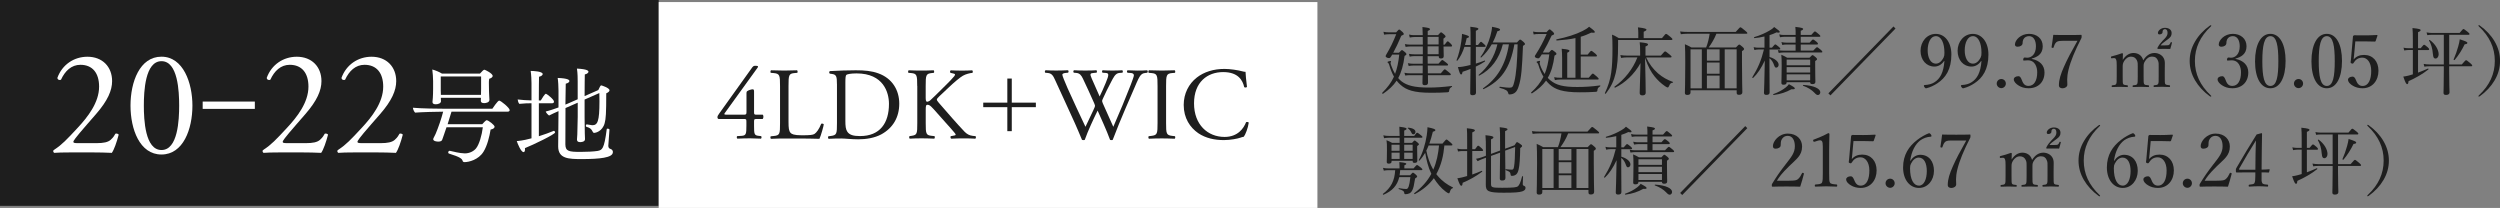 <?xml version="1.0" encoding="UTF-8"?>
<svg id="_レイヤー_2" data-name="レイヤー 2" xmlns="http://www.w3.org/2000/svg" viewBox="0 0 607.25 50.5">
  <rect x="0" y="0" width="607.25" height="50.5" fill="#808080" stroke="none"/>
  <defs>
    <style>
      .cls-1 {
        fill: #fff;
      }

      .cls-2 {
        fill: #1e1e1e;
      }
    </style>
  </defs>
  <g id="work">
    <g>
      <g>
        <g>
          <path class="cls-2" d="M339.8,12.82c.52-.58.63-.65.74-.65s.22.07.79.54c.25.2.29.34.29.45,0,.14-.11.25-.45.43-.29,2.25-.77,3.96-1.55,5.37.27.32.54.59.85.83,1.24.94,3.01,1.48,6.54,1.48,1.67,0,3.38-.11,5.63-.38.09-.02.09.14.02.2-.5.31-.61.47-.67.99-.02.23-.09.31-.45.34-.94.09-2.72.11-4.03.11-4.03,0-5.91-.65-7.33-1.93-.34-.29-.65-.63-.94-1.01-.81,1.22-1.87,2.21-3.31,3.19-.11.07-.27-.16-.18-.25,1.28-1.28,2.2-2.48,2.84-3.91-.43-.77-.83-1.71-1.17-2.92-.07-.22-.11-.29-.23-.4-.11-.07-.18-.16-.18-.22,0-.11.5-.27.72-.27.11,0,.16.05.16.13s-.13.25-.13.36c0,.13.07.34.2.7.25.72.56,1.37.9,1.94.5-1.31.83-2.83,1.01-4.68h-1.71c-.09.16-.2.32-.29.49-.16.27-.27.36-.49.36-.36,0-.81-.2-.81-.47,0-.09.04-.2.16-.4,1.04-1.75,1.67-3.08,2.41-4.93h-1.66c-.58,0-.88.04-1.28.11l-.16-.7c.49.11.81.13,1.42.14h1.66c.52-.59.63-.68.74-.68.13,0,.22.07.81.59.25.27.31.38.31.49,0,.14-.11.23-.61.43-.79,1.85-1.28,2.88-1.96,4.12h1.39ZM346.77,13.61c0,.31.02,1.13.02,1.85h2.63c.67-.79.81-.88.92-.88s.25.09.99.67c.32.25.4.36.4.49s-.05.18-.23.18h-4.7c0,.45,0,.9.02,1.37v.52h3.15c.72-.88.86-.97.97-.97s.25.09,1.03.74c.36.29.43.4.43.5,0,.13-.05.18-.23.18h-5.33c0,.94.02,1.53.02,1.84,0,.41-.25.59-.76.59-.47,0-.59-.13-.59-.56,0-.27.02-.83.04-1.87h-3.03c-.43,0-.74.02-1.19.09l-.2-.68c.54.11.88.14,1.37.14h3.06c0-.63.02-1.26.02-1.89h-2.29c-.4,0-.67.04-1.12.11l-.2-.68c.54.09.86.13,1.31.13h2.29c0-.83.02-1.35.02-1.85h-2.05c-.41,0-.68.04-1.13.13l-.18-.68c.54.09.86.11,1.28.11h2.09v-1.91h-2.92c-.45,0-.77.04-1.26.11l-.18-.68c.56.11.94.13,1.44.13h2.92c0-.61,0-1.24-.02-1.85h-1.98c-.4,0-.7.04-1.17.13l-.18-.72c.56.13.92.14,1.33.14h2c-.02-.94-.04-1.48-.07-1.98,1.57.2,1.82.27,1.82.54,0,.13-.05.22-.54.43v1.01h2.5c.52-.61.63-.68.74-.68.13,0,.23.05.76.52.29.25.34.38.34.49s-.05.18-.52.52v1.46h.29c.5-.72.65-.81.76-.81s.22.09.76.61c.22.22.29.38.29.49s-.05.16-.23.16h-1.85c.02,1.39.05,2.09.05,2.32,0,.41-.23.59-.67.59-.4,0-.54-.14-.54-.5v-.05h-2.67ZM349.44,8.95h-2.67v1.85h2.67v-1.85ZM349.44,11.25h-2.67v1.91h2.67v-1.91Z"/>
          <path class="cls-2" d="M358.47,15.45c.74-.22,1.46-.47,2.14-.74.11-.04.16.18.07.23-.68.47-1.42.88-2.21,1.24.02,3.8.05,5.62.05,6.3,0,.43-.25.65-.83.65-.43,0-.58-.16-.58-.5,0-.65.05-2.32.07-5.89-.61.25-1.24.49-1.93.7-.07.5-.18.65-.34.65-.22,0-.38-.29-.79-1.8.4,0,.77-.04,1.21-.11.59-.11,1.22-.23,1.85-.4.02-1.21.02-2.59.02-4.2v-.2h-1.49c-.41,1.26-.97,2.45-1.69,3.33-.07.09-.27.02-.23-.09.5-1.21.92-2.97,1.15-4.5.11-.68.16-1.35.18-1.89,1.24.32,1.69.49,1.69.7,0,.14-.11.23-.56.36-.11.54-.25,1.1-.41,1.64h1.37c0-2.97-.02-3.73-.07-4.43,1.78.22,1.95.29,1.95.52,0,.14-.11.25-.61.47v3.44h.52c.5-.68.63-.77.74-.77s.22.09.81.63c.22.18.31.31.31.43,0,.11-.05.16-.23.16h-2.14v4.05ZM368.46,10.32c.56-.63.67-.7.77-.7.13,0,.27.05.85.58.29.27.34.38.34.5,0,.11-.07.18-.49.45-.22,5.4-.38,7.81-1.06,9.85-.22.72-.5,1.21-.88,1.51-.36.29-.85.43-1.33.43-.22,0-.25-.05-.32-.32-.13-.58-.52-.88-2.05-1.28-.13-.04-.09-.29.04-.27,1.24.18,2,.23,2.3.23.72,0,.88-.18,1.17-1.35.52-1.98.72-4.95.83-9.18h-.79c-1.04,5.89-3.29,8.86-7.47,10.88-.09.05-.22-.14-.13-.2,3.26-2.25,5.47-5.53,6.28-10.68h-1.48c-.9,3.51-2.81,6.09-5.73,7.6-.07.04-.22-.13-.14-.18,2.27-1.84,3.85-4.45,4.55-7.42h-1.37c-.7,1.22-1.55,2.29-2.56,3.2-.07.05-.22-.09-.16-.16,1.04-1.37,1.93-3.4,2.39-5.1.23-.85.38-1.6.4-2.2,1.49.29,1.94.45,1.94.68,0,.16-.11.29-.65.4-.32.99-.68,1.89-1.13,2.72h5.87Z"/>
          <path class="cls-2" d="M376.24,12.76c.5-.58.61-.63.72-.63s.22.05.81.52c.25.2.29.31.29.43,0,.14-.11.25-.47.43-.29,2.25-.79,3.98-1.64,5.4.2.2.38.4.58.56,1.46,1.22,3.19,1.66,6.57,1.66,1.75,0,3.35-.09,5.54-.38.09-.02.11.16.04.22-.52.31-.63.49-.68,1.03-.02.23-.11.27-.47.31-1.19.09-2.52.11-3.8.11-4.12,0-6.01-.67-7.4-1.98-.29-.27-.54-.56-.79-.86-.83,1.17-1.93,2.14-3.4,3.08-.11.07-.32-.11-.23-.2,1.33-1.21,2.29-2.41,2.99-3.82-.47-.77-.88-1.71-1.26-2.97-.07-.22-.13-.29-.25-.4-.11-.07-.16-.14-.16-.22,0-.09.49-.27.7-.27.09,0,.16.04.16.13,0,.07-.11.25-.11.36,0,.13.05.31.14.59.27.77.65,1.49,1.08,2.11.56-1.35.9-2.88,1.12-4.75h-1.82c-.14.22-.27.41-.4.61-.18.27-.29.34-.49.34-.38,0-.81-.22-.81-.47,0-.11.04-.2.23-.47,1.03-1.6,1.85-3.15,2.65-4.97h-1.89c-.56,0-.85.02-1.26.11l-.16-.7c.49.11.81.13,1.4.14h1.87c.54-.59.65-.67.76-.67.14,0,.27.11.79.58.25.27.31.36.31.49,0,.14-.11.25-.61.43-.68,1.46-1.39,2.86-2.14,4.12h1.49ZM385.91,18.87c.74-.92.88-.99.99-.99s.23.07.99.74c.34.31.43.43.43.54s-.05.16-.23.16h-9.15c-.43,0-.76.05-1.26.13l-.18-.7c.58.11.95.13,1.44.13h.5v-4.75c0-.99-.04-1.62-.11-2.29,1.71.16,1.89.32,1.89.5,0,.13-.11.27-.54.47v6.07h2v-9.63c-1.3.29-2.75.45-4.54.59-.13.02-.16-.27-.04-.29,2.47-.49,4.72-1.22,6.25-2,.7-.34,1.28-.7,1.64-1.06,1.13.83,1.4,1.1,1.4,1.3,0,.16-.25.2-.86.13-.86.41-1.69.76-2.57,1.01v4.34h1.67c.65-.83.79-.92.9-.92s.25.09.97.67c.31.29.4.41.4.52,0,.13-.05.18-.23.18h-3.71v5.17h1.94Z"/>
          <path class="cls-2" d="M403.69,9.27c.77-.95.86-1.03.99-1.03s.25.04,1.12.76c.38.31.43.43.43.54s-.07.18-.25.18h-12.95v1.19c0,3.06-.16,5.08-.58,6.86-.43,1.84-1.1,3.29-2.39,4.97-.07.09-.29-.04-.23-.13.79-1.69,1.28-3.2,1.53-4.95.23-1.64.31-3.42.31-5.92,0-1.58-.02-2.25-.11-3.33.68.29.99.45,1.66.86h4.72v-1.28c0-.41-.02-.74-.09-1.35,1.84.22,2.07.38,2.07.58,0,.14-.18.29-.67.5v1.55h4.45ZM399.84,13.92c.74,1.62,1.69,2.83,2.88,3.89,1.08.95,2.36,1.64,3.64,2.09.07.02.02.16-.05.18-.49.09-.65.22-.86.74-.14.32-.23.43-.38.43-.11,0-.31-.11-.63-.32-.96-.65-1.84-1.49-2.56-2.39-.83-1.04-1.55-2.29-2.3-4.48.11,3.89.16,7.63.16,8.48,0,.41-.27.63-.79.63-.45,0-.67-.2-.67-.58,0-.79.14-4.09.2-7.27-1.39,2.57-3.71,4.81-6.14,5.96-.11.05-.29-.16-.18-.23,2.49-1.75,4.5-4.36,5.56-7.11h-2.56c-.47,0-.85.05-1.4.13l-.18-.7c.61.11,1.03.13,1.55.13h3.26v-.63c0-1.53-.02-1.87-.11-2.61,1.73.18,2.02.29,2.02.54,0,.16-.09.29-.61.49v2.21h3.73c.79-.92.92-1.01,1.03-1.01.13,0,.27.05,1.1.76.38.31.47.41.47.54,0,.11-.07.16-.23.16h-5.92Z"/>
          <path class="cls-2" d="M410.63,21.91v.52c0,.43-.23.63-.79.63-.41,0-.58-.16-.58-.5,0-.74.09-2.16.09-7.17,0-2.45-.02-3.33-.09-4.65.65.29.94.41,1.58.79h3.58c.43-1.06.68-2.2.86-3.33h-5.47c-.54,0-1.01.04-1.53.11l-.18-.67c.63.09,1.13.11,1.73.11h11.78c.9-1.04,1.03-1.12,1.13-1.12.13,0,.25.07,1.17.83.43.34.52.47.52.58s-.07.16-.25.16h-7.27c-.47,1.19-1.12,2.3-1.87,3.33h6.61c.61-.65.7-.7.81-.7.13,0,.22.04.83.58.29.23.34.36.34.47,0,.16-.05.27-.5.54v2.72c0,4.54.09,6.61.09,7.26,0,.41-.27.63-.79.63-.43,0-.59-.14-.59-.5v-.61h-11.2ZM413.37,21.46v-9.47h-2.74v9.47h2.74ZM414.61,11.99v2.75h3.08v-2.75h-3.08ZM414.61,17.91h3.08v-2.72h-3.08v2.72ZM414.61,21.46h3.08v-3.1h-3.08v3.1ZM418.93,21.46h2.9v-9.47h-2.9v9.47Z"/>
          <path class="cls-2" d="M429.8,13.84c1.33.38,2.23,1.15,2.23,1.89,0,.41-.27.7-.61.7-.18,0-.32-.14-.45-.49-.27-.79-.59-1.35-1.17-1.8v1.85c0,3.85.04,5.89.04,6.45,0,.41-.25.61-.79.61-.4,0-.58-.16-.58-.5,0-.56.14-2.99.2-7.85-.86,1.85-1.75,3.19-2.84,4.23-.07.07-.25-.07-.2-.16,1.35-2.16,2.2-4.16,2.83-6.75h-1.33c-.34,0-.58.04-.99.13l-.18-.7c.45.11.74.13,1.13.13h1.5v-2.72c-.81.2-1.66.32-2.43.4-.11.02-.16-.22-.05-.25,1.44-.41,2.79-1.04,3.76-1.62.47-.27.83-.54,1.08-.83,1.06.76,1.35,1.01,1.35,1.17,0,.2-.18.27-.77.13-.5.25-1.08.49-1.71.68v3.04h.59c.56-.7.7-.79.81-.79.13,0,.25.09.88.61.25.22.34.34.34.45,0,.13-.05.18-.23.18h-2.39v1.82ZM430.76,22.85c1.19-.43,2.18-.97,2.95-1.57.4-.31.67-.61.81-.83,1.21.65,1.44.83,1.44,1.03,0,.18-.16.23-.83.2-1.26.72-2.61,1.17-4.3,1.4-.11.02-.18-.2-.07-.23ZM440.43,12.3c.68-.74.83-.83.94-.83s.25.09.92.65c.29.25.36.36.36.47s-.05.16-.23.16h-9.24c-.38,0-.67.04-1.13.11l-.2-.7c.54.11.86.14,1.31.14h2.99v-1.49h-2.2c-.36,0-.61.04-1.04.11l-.2-.7c.49.11.79.14,1.24.14h2.2v-1.42h-2.75c-.36,0-.61.04-1.04.11l-.18-.7c.47.13.77.14,1.19.14h2.79v-.07c0-.72,0-1.28-.07-1.89,1.69.2,1.89.32,1.89.5,0,.13-.09.27-.58.45v1.01h2.56c.65-.76.77-.85.88-.85.13,0,.27.09.95.67.29.25.38.36.38.47s-.05.16-.23.16h-4.54v1.42h2.16c.58-.68.7-.76.83-.76.11,0,.27.07.86.56.27.23.34.36.34.47,0,.13-.05.18-.23.18h-3.96v1.49h3.04ZM433.98,19.97c0,.45-.27.61-.74.61-.38,0-.54-.13-.54-.45,0-.5.07-1.37.07-4.2,0-1.22-.02-1.87-.09-2.63.59.25.85.38,1.42.72h5.44c.52-.56.61-.63.72-.63.13,0,.22.07.76.5.29.25.34.36.34.47,0,.14-.09.25-.45.47v1.22c0,2.47.05,3.48.05,3.8,0,.4-.22.58-.74.58-.38,0-.54-.14-.54-.47h-5.71ZM439.69,14.48h-5.71v1.37h5.71v-1.37ZM433.98,17.61h5.71v-1.31h-5.71v1.31ZM433.98,19.52h5.71v-1.46h-5.71v1.46ZM440.72,22.52c-.65-.67-1.58-1.28-2.74-1.69-.09-.04-.04-.2.05-.2,2.63.16,4.12.92,4.12,1.78,0,.36-.25.67-.56.67-.25,0-.41-.07-.88-.56Z"/>
          <path class="cls-2" d="M444.11,22.67l15.81-16.24.5.5-15.81,16.24-.5-.5Z"/>
          <path class="cls-2" d="M472.21,14.82c-.56.85-1.4,1.35-2.34,1.35-1.94,0-3.37-1.58-3.37-3.82s1.55-4.12,3.71-4.12,3.78,1.98,3.78,5.01c0,3.64-1.42,5.67-3.37,6.97-.83.56-1.75.99-2.75,1.24-.16,0-.29-.07-.45-.32-.07-.13-.11-.23-.11-.32,0-.11.09-.16.2-.16.95-.05,1.71-.25,2.34-.65,1.4-.86,2.23-2.36,2.45-5.15l-.09-.02ZM468.23,12.24c0,1.78.72,3.22,1.98,3.22.7,0,1.37-.45,1.91-1.53.16-.38.18-.59.18-1.15,0-2.34-.77-4-2.09-4-1.24,0-1.98,1.55-1.98,3.46Z"/>
          <path class="cls-2" d="M481.21,14.82c-.56.85-1.4,1.35-2.34,1.35-1.94,0-3.37-1.58-3.37-3.82s1.55-4.12,3.71-4.12,3.78,1.98,3.78,5.01c0,3.64-1.42,5.67-3.37,6.97-.83.56-1.75.99-2.75,1.24-.16,0-.29-.07-.45-.32-.07-.13-.11-.23-.11-.32,0-.11.09-.16.2-.16.95-.05,1.71-.25,2.34-.65,1.4-.86,2.23-2.36,2.45-5.15l-.09-.02ZM477.23,12.24c0,1.78.72,3.22,1.98,3.22.7,0,1.37-.45,1.91-1.53.16-.38.18-.59.18-1.15,0-2.34-.77-4-2.09-4-1.24,0-1.98,1.55-1.98,3.46Z"/>
          <path class="cls-2" d="M487.22,20.31c0,.59-.5,1.1-1.1,1.1s-1.12-.5-1.12-1.1c0-.63.5-1.12,1.12-1.12s1.1.49,1.1,1.12Z"/>
          <path class="cls-2" d="M493.51,14.31c1.95.38,3.1,1.55,3.1,3.29,0,2.34-1.55,3.84-3.87,3.84-1.13,0-1.87-.32-2.47-.7-.54-.34-1.12-.88-1.12-1.46,0-.43.45-.77,1.15-.77.54,0,.76.88.97,1.35.22.5.61,1.01,1.46,1.01,1.33,0,2.11-1.26,2.11-3.31,0-1.26-.54-3.02-2.45-2.9-.22.02-.58.05-.74.05-.18,0-.25-.02-.2-.34.07-.32.18-.4.36-.4s.41.05.61.05c1.01,0,2.11-.83,2.11-2.77,0-1.35-.52-2.47-1.67-2.47-.61,0-1.13.27-1.39.79-.14.31-.18.59-.18.9,0,.52-.54.88-1.21.88-.41,0-.65-.18-.65-.54,0-1.04,1.37-2.59,3.42-2.59,1.85,0,3.33,1.12,3.33,3.02s-1.33,2.63-2.68,2.99v.07Z"/>
          <path class="cls-2" d="M500.96,9.92c-1.04,0-1.28.16-1.53.38-.29.29-.47.74-.61,1.19-.04.13-.07.18-.31.13-.2-.04-.2-.07-.18-.2.14-.9.31-2.02.41-2.95,1.13.04,2.32.04,3.44.04s2.2,0,3.31-.04c.13,0,.14.04.14.36,0,.27-.02.34-.07.45-1.58,3.08-2.61,5.56-3.13,7.71-.22.92-.31,1.73-.31,2.34,0,.56.04.81.04,1.26,0,.52-.63.86-1.15.86-.49,0-.9-.2-.9-.74,0-1.37.47-2.81,1.24-4.52.76-1.75,1.82-3.73,3.26-6.27h-3.65Z"/>
          <path class="cls-2" d="M513,14.15c-.18.02-.25.02-.25-.27,0-.14.04-.16.22-.2.65-.16,1.73-.47,2.49-.76.11,0,.2.07.2.14-.02.49-.04,1.03-.04,1.48.67-1.06,1.58-1.67,2.61-1.67s2.04.52,2.36,1.78c.72-1.15,1.6-1.78,2.77-1.78.81,0,2.48.49,2.48,2.48,0,.65-.02,1.57-.02,2v1.17c0,1.21,0,1.64.11,1.87.14.23.52.27,1.04.32.11.02.14.05.14.2,0,.16-.04.22-.14.22-.54-.02-1.24-.05-1.8-.05-.59,0-1.3.04-1.91.05-.14,0-.16-.04-.16-.22,0-.14.04-.18.16-.2.5-.05.79-.07.94-.32.16-.27.14-.7.14-1.87v-2.36c0-.65.04-.99-.2-1.49-.22-.56-.63-.92-1.39-.92s-1.3.43-1.67,1.03c-.36.5-.4.81-.4,1.39v2.36c0,1.22,0,1.64.13,1.87.14.25.5.27,1.06.32.11.02.13.05.13.22,0,.14-.02.2-.14.2-.59-.02-1.28-.05-1.8-.05-.61,0-1.31.04-1.91.05-.13,0-.14-.05-.14-.22s.04-.18.16-.2c.49-.04.81-.07.95-.32.13-.27.14-.68.14-1.87v-2.36c0-.67.02-1.03-.2-1.49-.25-.56-.7-.92-1.42-.92s-1.26.43-1.66,1.03c-.32.52-.38.83-.38,1.4v2.34c0,1.22,0,1.62.11,1.87.13.23.5.27,1.03.32.09.02.13.05.13.22,0,.14-.04.2-.13.2-.56-.02-1.26-.05-1.84-.05s-1.24.04-1.84.05c-.11,0-.14-.04-.14-.2s.04-.2.14-.22c.52-.05.81-.07.95-.32.14-.25.14-.65.14-1.87v-2.56c0-.77-.02-1.19-.14-1.48-.11-.31-.29-.41-.61-.38l-.41.04ZM525.95,11.02c.67,0,.81-.02.99-.18.11-.13.23-.29.31-.52.02-.05.05-.09.11-.09.13,0,.22.07.22.13l-.02.07c-.11.41-.25,1.03-.4,1.46-.5-.02-.97-.02-1.48-.02-.56,0-1.04,0-1.53.02-.07,0-.11-.04-.11-.16,0-.07.02-.14.05-.2.32-.59.68-1.08,1.24-1.67l.38-.38c.54-.56.79-.94.79-1.48,0-.58-.22-.92-.61-.92-.25,0-.41.11-.54.32-.04.09-.07.27-.07.47,0,.25-.32.49-.76.49-.23,0-.36-.13-.36-.38,0-.49.7-1.22,1.71-1.22s1.62.52,1.62,1.26c0,.67-.22,1.03-1.04,1.62l-.43.31c-.61.43-.92.7-1.21,1.08h1.13Z"/>
          <path class="cls-2" d="M537.12,6.23c0,.07-.02.13-.11.2-2.61,2.45-3.87,5.19-3.87,8.37s1.26,5.92,3.83,8.35c.13.11.14.16.14.22,0,.07-.04.11-.11.11-.05,0-.11-.02-.23-.09-1.55-1.13-2.75-2.43-3.6-3.89-.88-1.51-1.3-3.08-1.3-4.7s.41-3.19,1.3-4.7c.85-1.48,2.07-2.79,3.66-3.92.07-.04.13-.05.18-.05s.11.04.11.11Z"/>
          <path class="cls-2" d="M543.01,14.31c1.95.38,3.1,1.55,3.1,3.29,0,2.34-1.55,3.84-3.87,3.84-1.13,0-1.87-.32-2.47-.7-.54-.34-1.12-.88-1.12-1.46,0-.43.45-.77,1.15-.77.54,0,.76.88.97,1.35.22.5.61,1.01,1.46,1.01,1.33,0,2.11-1.26,2.11-3.31,0-1.26-.54-3.02-2.45-2.9-.22.02-.58.05-.74.05-.18,0-.25-.02-.2-.34.07-.32.18-.4.36-.4s.41.05.61.05c1.01,0,2.11-.83,2.11-2.77,0-1.35-.52-2.47-1.67-2.47-.61,0-1.13.27-1.39.79-.14.31-.18.59-.18.9,0,.52-.54.88-1.21.88-.41,0-.65-.18-.65-.54,0-1.04,1.37-2.59,3.42-2.59,1.85,0,3.33,1.12,3.33,3.02s-1.33,2.63-2.68,2.99v.07Z"/>
          <path class="cls-2" d="M555.17,14.8c0,4.07-1.39,6.64-3.69,6.64s-3.73-2.47-3.73-6.54,1.42-6.68,3.73-6.68,3.69,2.57,3.69,6.57ZM549.52,14.85c0,3.69.41,6.03,1.96,6.03s1.93-2.34,1.93-6.03-.4-6.07-1.93-6.07-1.96,2.4-1.96,6.07Z"/>
          <path class="cls-2" d="M559.42,20.31c0,.59-.5,1.1-1.1,1.1s-1.12-.5-1.12-1.1c0-.63.5-1.12,1.12-1.12s1.1.49,1.1,1.12Z"/>
          <path class="cls-2" d="M568.87,14.8c0,4.07-1.39,6.64-3.69,6.64s-3.73-2.47-3.73-6.54,1.42-6.68,3.73-6.68,3.69,2.57,3.69,6.57ZM563.22,14.85c0,3.69.41,6.03,1.96,6.03s1.93-2.34,1.93-6.03-.4-6.07-1.93-6.07-1.96,2.4-1.96,6.07Z"/>
          <path class="cls-2" d="M571.79,13.5c-.02.27-.05.58-.09.94.63-.74,1.44-1.1,2.54-1.1,2.11,0,3.49,1.53,3.49,3.85s-1.42,4.25-3.89,4.25c-.9,0-1.75-.25-2.32-.61-.58-.32-1.19-.88-1.19-1.48,0-.38.43-.74,1.12-.74.58,0,.79.86,1.01,1.3.23.52.68.97,1.39.97,1.49,0,2.12-1.6,2.12-3.67s-1.01-3.21-2.14-3.21c-1.04,0-1.67.5-2.16,1.3-.11.18-.22.2-.5.09-.23-.11-.23-.2-.2-.36.04-.14.05-.34.07-.5l.49-5.62c0-.09.02-.14.11-.23.09-.07.13-.11.22-.11.68.02,1.69.02,2.61.02.68,0,1.73-.02,2.88-.09.11,0,.14.05.14.16l-.45,1.31c-.02.07-.11.13-.18.13-.74-.02-1.24-.04-1.94-.04h-2.81l-.31,3.44Z"/>
          <path class="cls-2" d="M587.34,17.64c.83-.31,1.66-.65,2.41-.99.09-.05.18.16.09.23-1.44,1.15-3.1,2.07-4.81,2.84-.05.56-.14.72-.32.72-.23,0-.45-.34-.95-1.84.34-.04.7-.09,1.24-.23.34-.09.7-.2,1.08-.31v-5.91h-1.08c-.32,0-.59.04-1.01.11l-.18-.68c.47.09.74.13,1.15.13h1.12v-1.89c0-1.48-.02-2.36-.09-3.01,1.76.18,1.98.32,1.98.52,0,.14-.14.29-.63.49v3.89h.65c.59-.76.72-.83.83-.83.13,0,.25.07.88.61.25.23.34.36.34.47,0,.14-.07.2-.23.2h-2.47v5.47ZM594.9,17.21c0,3.22.09,4.83.09,5.22s-.27.63-.85.63c-.45,0-.61-.18-.61-.49,0-.38.07-2.16.07-5.37v-1.1h-3.55c-.4,0-.72.02-1.17.09l-.18-.67c.52.09.88.13,1.33.13h3.57v-7.2h-2.84c-.4,0-.72.02-1.17.09l-.18-.67c.52.09.86.13,1.31.13h6.72c.7-.86.83-.95.94-.95.13,0,.25.09,1.03.7.34.29.43.4.43.5,0,.13-.05.2-.23.2h-4.7v7.2h3.06c.76-.92.94-1.03,1.04-1.03s.27.07,1.06.76c.34.29.43.43.43.54,0,.13-.05.18-.23.18h-5.37v1.1ZM590.96,13.21c-.11-1.4-.4-2.43-.95-3.37-.05-.07.11-.18.18-.13,1.35.97,2.16,2.39,2.16,3.48,0,.59-.34,1.03-.77,1.03-.38,0-.56-.27-.61-1.01ZM595.98,14.44c.43-.95.83-2.11,1.12-3.15.18-.63.31-1.24.38-1.75,1.55.52,1.84.65,1.84.88,0,.2-.14.27-.65.34-.65,1.35-1.46,2.65-2.43,3.8-.09.09-.31-.02-.25-.13Z"/>
          <path class="cls-2" d="M602.3,6.17c1.58,1.13,2.81,2.45,3.66,3.92.88,1.51,1.3,3.08,1.3,4.7s-.41,3.19-1.3,4.7c-.85,1.46-2.04,2.75-3.62,3.89-.11.07-.16.09-.22.09s-.11-.04-.11-.11.05-.14.14-.23c2.59-2.43,3.84-5.17,3.84-8.34s-1.26-5.94-3.89-8.39c-.05-.05-.09-.13-.09-.2,0-.05.04-.09.11-.09.04,0,.09,0,.18.05Z"/>
        </g>
        <g>
          <path class="cls-2" d="M343.37,40.88c.58-.7.72-.79.83-.79.13,0,.25.09.92.61.29.25.38.36.38.47s-.05.16-.23.16h-5.17c-.04.41-.05.83-.14,1.24h2.56c.49-.56.58-.63.68-.63.13,0,.22.07.72.49.25.25.31.34.31.45,0,.13-.09.2-.5.47-.27,1.67-.41,2.34-.67,2.83-.18.38-.4.63-.72.79-.32.14-.65.2-.94.2-.22,0-.27-.05-.31-.34-.05-.38-.27-.59-1.31-.9-.09-.02-.07-.23.02-.22.94.14,1.33.2,1.8.2.25,0,.41-.2.58-.65.14-.41.27-1.06.4-2.23h-2.7c-.5,2.05-1.69,3.35-3.82,4.27-.09.04-.23-.14-.14-.22,1.91-1.42,2.84-3.17,2.97-5.74h-1.73c-.36,0-.61.04-1.03.11l-.2-.68c.49.11.76.13,1.19.13h2.83v-.47c0-.38-.02-.68-.05-1.06,1.53.16,1.69.27,1.69.43,0,.11-.11.23-.47.36v.74h2.27ZM339.97,33.46h-2.65c-.36,0-.67.04-1.13.11l-.18-.7c.52.11.86.14,1.31.14h2.65c-.02-1.15-.04-1.8-.07-2.23,1.57.2,1.76.32,1.76.5,0,.14-.13.27-.58.43v1.3h2.43c.47-.68.61-.77.72-.77.13,0,.27.09.92.61.29.22.36.34.36.45s-.05.16-.23.16h-4.2v1.24h1.91c.43-.5.52-.56.63-.56s.2.05.72.49c.25.22.32.32.32.4,0,.13-.09.22-.43.45v.86c0,1.44.04,2.38.04,2.72,0,.36-.23.5-.68.5-.31,0-.45-.11-.45-.36v-.14h-5.13v.2c0,.32-.23.49-.67.49-.34,0-.5-.13-.5-.41,0-.25.05-.81.05-2.83,0-1.44,0-1.73-.11-2.45.58.22.81.34,1.37.65h1.82v-1.24ZM338,35.15v1.48h1.96v-1.48h-1.96ZM339.97,37.08h-1.96v1.53h1.96v-1.53ZM341.08,36.63h2.05v-1.48h-2.05v1.48ZM343.13,38.61v-1.53h-2.05v1.53h2.05ZM342.81,32.18c-.25-.49-.38-.65-.86-1.04-.05-.05,0-.13.07-.13,1.13.07,1.8.49,1.8,1.01,0,.36-.22.61-.49.61-.25,0-.34-.09-.52-.45ZM350.84,35.33c-.23,2.48-.74,4.77-1.96,6.97.09.13.2.25.29.36,1.12,1.35,2.43,2.25,3.73,2.86.09.04.04.16-.05.2-.36.13-.47.25-.68.92-.09.25-.14.32-.25.32-.13,0-.38-.13-.74-.4-1.15-.85-2.16-2.09-2.9-3.28-1.15,1.58-2.67,2.84-4.61,3.87-.11.05-.25-.16-.14-.23,1.78-1.35,3.17-2.88,4.14-4.7-.77-1.58-1.19-3.38-1.49-5.11-.41.7-.86,1.33-1.4,1.91-.05.07-.22-.04-.18-.11.92-1.6,1.64-3.92,1.96-6.05.11-.77.16-1.35.18-1.96,1.53.32,1.91.49,1.91.7,0,.18-.14.27-.61.4-.27,1.1-.54,2.03-.85,2.88h3.19c.74-.9.86-.99.97-.99.14,0,.27.11,1.03.76.32.29.42.4.42.5,0,.13-.05.18-.23.18h-1.69ZM347.01,35.33c-.16.43-.36.85-.56,1.26.32,1.62.86,3.19,1.69,4.63.83-1.87,1.21-3.87,1.4-5.89h-2.54Z"/>
          <path class="cls-2" d="M357.61,42.39c.77-.27,1.57-.58,2.3-.9.09-.04.18.16.09.23-1.48,1.1-3.04,1.98-4.72,2.68-.05.56-.14.72-.34.72-.22,0-.41-.29-.95-1.82.36-.05.74-.11,1.19-.22.38-.09.77-.2,1.19-.32v-6.07h-1.22c-.34,0-.58.04-.99.11l-.18-.7c.45.11.72.14,1.13.14h1.26v-1.85c0-1.66,0-2.48-.07-3.24,1.73.18,1.94.32,1.94.52,0,.16-.11.27-.63.5v4.07h.68c.52-.76.65-.85.76-.85.13,0,.25.09.86.63.27.27.34.4.34.5s-.05.16-.23.16h-2.41v5.69ZM365.6,36.63c.02,4.05.07,5.94.07,6.59,0,.45-.25.63-.83.63-.38,0-.54-.14-.54-.5.02-1.04.05-2.4.07-6.27l-2.2.79v6.84c0,.83.31.9,2.7.9,2.86,0,3.53-.11,3.84-.38.32-.25.61-.86,1.01-2.38.04-.11.23-.07.23.04-.04.56-.07,1.3-.07,1.75,0,.32.05.4.31.5.27.11.36.25.36.52,0,.36-.23.63-.81.83-.77.23-1.84.32-4.5.32-3.82,0-4.34-.36-4.34-1.98,0-2.05.04-3.71.04-6.52l-.92.34c-.41.16-.76.31-1.1.5l-.4-.58c.61-.11.92-.2,1.33-.34l1.08-.4v-.47c0-2.75-.02-3.73-.11-4.52,1.58.16,1.93.29,1.93.52,0,.16-.09.27-.58.49v3.53l2.2-.81v-1.4c0-2.7,0-3.46-.09-4.27,1.67.2,1.89.29,1.89.52,0,.13-.09.23-.58.45v4.25l2.29-.83c.4-.67.49-.76.61-.76.11,0,.27.07.9.54.23.14.32.25.32.41,0,.14-.09.23-.45.49-.04,2.45-.14,4.18-.38,5.17-.14.59-.32.99-.59,1.22-.27.23-.65.36-1.03.36-.25,0-.31-.07-.34-.36-.07-.54-.22-.68-1.17-1.03-.11-.04-.05-.25.05-.23.65.09,1.12.11,1.44.11.31,0,.43-.18.52-.72.18-1.01.23-2.66.27-4.79l-2.45.9Z"/>
          <path class="cls-2" d="M374.63,46.12v.52c0,.43-.23.63-.79.63-.41,0-.58-.16-.58-.5,0-.74.09-2.16.09-7.17,0-2.45-.02-3.33-.09-4.65.65.29.94.41,1.58.79h3.58c.43-1.06.68-2.2.86-3.33h-5.47c-.54,0-1.01.04-1.53.11l-.18-.67c.63.09,1.13.11,1.73.11h11.78c.9-1.04,1.03-1.12,1.13-1.12.13,0,.25.07,1.17.83.43.34.52.47.52.58s-.07.16-.25.16h-7.27c-.47,1.19-1.12,2.3-1.87,3.33h6.61c.61-.65.7-.7.81-.7.13,0,.22.04.83.58.29.23.34.36.34.47,0,.16-.05.27-.5.54v2.72c0,4.54.09,6.61.09,7.26,0,.41-.27.63-.79.63-.43,0-.59-.14-.59-.5v-.61h-11.2ZM377.37,45.67v-9.47h-2.74v9.47h2.74ZM378.61,36.2v2.75h3.08v-2.75h-3.08ZM378.61,42.12h3.08v-2.72h-3.08v2.72ZM378.61,45.67h3.08v-3.1h-3.08v3.1ZM382.93,45.67h2.9v-9.47h-2.9v9.47Z"/>
          <path class="cls-2" d="M393.8,38.05c1.33.38,2.23,1.15,2.23,1.89,0,.41-.27.7-.61.7-.18,0-.32-.14-.45-.49-.27-.79-.59-1.35-1.17-1.8v1.85c0,3.85.04,5.89.04,6.45,0,.41-.25.61-.79.61-.4,0-.58-.16-.58-.5,0-.56.14-2.99.2-7.85-.86,1.85-1.75,3.19-2.84,4.23-.07.07-.25-.07-.2-.16,1.35-2.16,2.2-4.16,2.83-6.75h-1.33c-.34,0-.58.04-.99.13l-.18-.7c.45.11.74.13,1.13.13h1.5v-2.72c-.81.2-1.66.32-2.43.4-.11.02-.16-.22-.05-.25,1.44-.41,2.79-1.04,3.76-1.62.47-.27.83-.54,1.08-.83,1.06.76,1.35,1.01,1.35,1.17,0,.2-.18.27-.77.13-.5.25-1.08.49-1.71.68v3.04h.59c.56-.7.7-.79.81-.79.13,0,.25.09.88.61.25.22.34.34.34.45,0,.13-.05.18-.23.18h-2.39v1.82ZM394.76,47.05c1.19-.43,2.18-.97,2.95-1.57.4-.31.67-.61.81-.83,1.21.65,1.44.83,1.44,1.03,0,.18-.16.23-.83.2-1.26.72-2.61,1.17-4.3,1.4-.11.02-.18-.2-.07-.23ZM404.43,36.5c.68-.74.83-.83.94-.83s.25.09.92.65c.29.25.36.36.36.47s-.05.16-.23.16h-9.24c-.38,0-.67.04-1.13.11l-.2-.7c.54.11.86.14,1.31.14h2.99v-1.49h-2.2c-.36,0-.61.04-1.04.11l-.2-.7c.49.11.79.14,1.24.14h2.2v-1.42h-2.75c-.36,0-.61.04-1.04.11l-.18-.7c.47.13.77.14,1.19.14h2.79v-.07c0-.72,0-1.28-.07-1.89,1.69.2,1.89.32,1.89.5,0,.13-.09.27-.58.45v1.01h2.56c.65-.76.77-.85.88-.85.13,0,.27.09.95.67.29.25.38.36.38.47s-.05.16-.23.16h-4.54v1.42h2.16c.58-.68.7-.76.83-.76.11,0,.27.07.86.56.27.23.34.36.34.47,0,.13-.05.18-.23.18h-3.96v1.49h3.04ZM397.98,44.17c0,.45-.27.61-.74.61-.38,0-.54-.13-.54-.45,0-.5.07-1.37.07-4.2,0-1.22-.02-1.87-.09-2.63.59.25.85.38,1.42.72h5.44c.52-.56.61-.63.72-.63.13,0,.22.07.76.5.29.25.34.36.34.47,0,.14-.09.25-.45.47v1.22c0,2.47.05,3.48.05,3.8,0,.4-.22.58-.74.58-.38,0-.54-.14-.54-.47h-5.71ZM403.69,38.68h-5.71v1.37h5.71v-1.37ZM397.98,41.81h5.71v-1.31h-5.71v1.31ZM397.98,43.72h5.71v-1.46h-5.71v1.46ZM404.72,46.73c-.65-.67-1.58-1.28-2.74-1.69-.09-.04-.04-.2.05-.2,2.63.16,4.12.92,4.12,1.78,0,.36-.25.67-.56.67-.25,0-.41-.07-.88-.56Z"/>
          <path class="cls-2" d="M408.11,46.87l15.81-16.24.5.5-15.81,16.24-.5-.5Z"/>
          <path class="cls-2" d="M434.57,43.89c1.49,0,1.84-.11,2.18-.4.43-.38.68-.83.95-1.4.05-.13.11-.14.29-.09.16.05.2.11.18.22-.23.92-.59,2.2-.9,3.13-1.15-.05-2.18-.05-3.33-.05s-2.2,0-3.35.05c-.16,0-.22-.04-.22-.32s.02-.31.13-.47c1.03-1.67,1.67-2.63,3.15-4.54,1.48-1.91,2.32-2.88,2.32-4.52,0-1.42-.59-2.5-1.71-2.5-.83,0-1.31.47-1.55,1.01-.13.27-.18.72-.18,1.3,0,.49-.63.81-1.22.81-.38,0-.67-.14-.67-.65,0-1.13,1.44-3.02,3.62-3.02s3.47,1.4,3.47,3.13c0,2.25-1.46,3.11-3.15,4.79-1.87,1.84-2.43,2.63-2.97,3.53h2.95Z"/>
          <path class="cls-2" d="M440.75,34.41c-.18.05-.25.04-.32-.2-.05-.22-.04-.25.18-.32,1.17-.43,2.36-.95,3.47-1.55.18,0,.29.11.29.22-.02,1.42-.07,2.45-.07,3.91v5.53c0,1.78.02,2,.2,2.36.2.36.86.38,1.6.45.13.02.16.07.16.27,0,.22-.04.25-.16.25-.79-.04-1.76-.07-2.52-.07-.86,0-1.75.04-2.59.07-.14,0-.18-.04-.18-.25,0-.2.05-.25.18-.27.72-.05,1.35-.07,1.57-.45.2-.4.2-1.17.2-2.36v-6.37c0-.65-.05-1.12-.2-1.33-.09-.13-.22-.22-.47-.22-.16,0-.38.04-.65.13l-.68.22Z"/>
          <path class="cls-2" d="M449.89,37.71c-.02.27-.05.58-.09.94.63-.74,1.44-1.1,2.54-1.1,2.11,0,3.49,1.53,3.49,3.85s-1.42,4.25-3.89,4.25c-.9,0-1.75-.25-2.32-.61-.58-.32-1.19-.88-1.19-1.48,0-.38.43-.74,1.12-.74.58,0,.79.86,1.01,1.3.23.52.68.97,1.39.97,1.49,0,2.12-1.6,2.12-3.67s-1.01-3.21-2.14-3.21c-1.04,0-1.67.5-2.16,1.3-.11.18-.22.2-.5.09-.23-.11-.23-.2-.2-.36.04-.14.05-.34.07-.5l.49-5.62c0-.09.02-.14.11-.23.09-.07.13-.11.22-.11.68.02,1.69.02,2.61.02.68,0,1.73-.02,2.88-.09.11,0,.14.05.14.16l-.45,1.31c-.02.07-.11.13-.18.13-.74-.02-1.24-.04-1.94-.04h-2.81l-.31,3.44Z"/>
          <path class="cls-2" d="M460.22,44.52c0,.59-.5,1.1-1.1,1.1s-1.12-.5-1.12-1.1c0-.63.5-1.12,1.12-1.12s1.1.49,1.1,1.12Z"/>
          <path class="cls-2" d="M464.09,39.04c.54-.99,1.55-1.44,2.34-1.44,2.12,0,3.33,1.62,3.33,3.89s-1.49,4.16-3.65,4.16-3.85-1.91-3.85-4.97,1.39-5.13,3.44-6.7c.81-.65,2.14-1.39,2.84-1.62.14,0,.23,0,.49.32.09.13.13.25.13.34,0,.11-.05.18-.16.18-1.01.05-1.87.41-2.54.88-1.24.94-2.14,2.61-2.47,4.93l.11.02ZM464.18,39.74c-.16.34-.23.58-.23,1.12,0,2.84.92,4.23,2.16,4.23s1.91-1.57,1.91-3.55c0-1.82-.61-3.26-1.96-3.26-.77,0-1.42.56-1.87,1.46Z"/>
          <path class="cls-2" d="M473.96,34.13c-1.04,0-1.28.16-1.53.38-.29.29-.47.74-.61,1.19-.04.13-.07.18-.31.13-.2-.04-.2-.07-.18-.2.14-.9.31-2.02.41-2.95,1.13.04,2.32.04,3.44.04s2.2,0,3.31-.04c.13,0,.14.04.14.36,0,.27-.02.34-.07.45-1.58,3.08-2.61,5.56-3.13,7.71-.22.92-.31,1.73-.31,2.34,0,.56.04.81.04,1.26,0,.52-.63.86-1.15.86-.49,0-.9-.2-.9-.74,0-1.37.47-2.81,1.24-4.52.76-1.75,1.82-3.73,3.26-6.27h-3.65Z"/>
          <path class="cls-2" d="M486,38.36c-.18.02-.25.02-.25-.27,0-.14.04-.16.22-.2.65-.16,1.73-.47,2.49-.76.11,0,.2.07.2.14-.02.49-.04,1.03-.04,1.48.67-1.06,1.58-1.67,2.61-1.67s2.04.52,2.36,1.78c.72-1.15,1.6-1.78,2.77-1.78.81,0,2.48.49,2.48,2.48,0,.65-.02,1.57-.02,2v1.17c0,1.21,0,1.64.11,1.87.14.23.52.27,1.04.32.11.02.14.05.14.2,0,.16-.04.22-.14.22-.54-.02-1.24-.05-1.8-.05-.59,0-1.3.04-1.91.05-.14,0-.16-.04-.16-.22,0-.14.04-.18.16-.2.5-.05.79-.07.94-.32.16-.27.14-.7.14-1.87v-2.36c0-.65.04-.99-.2-1.49-.22-.56-.63-.92-1.39-.92s-1.3.43-1.67,1.03c-.36.5-.4.81-.4,1.39v2.36c0,1.22,0,1.64.13,1.87.14.25.5.27,1.06.32.11.02.13.05.13.22,0,.14-.02.2-.14.2-.59-.02-1.28-.05-1.8-.05-.61,0-1.31.04-1.91.05-.13,0-.14-.05-.14-.22s.04-.18.16-.2c.49-.04.81-.07.95-.32.13-.27.14-.68.14-1.87v-2.36c0-.67.02-1.03-.2-1.49-.25-.56-.7-.92-1.42-.92s-1.26.43-1.66,1.03c-.32.52-.38.83-.38,1.4v2.34c0,1.22,0,1.62.11,1.87.13.23.5.27,1.03.32.09.02.13.05.13.22,0,.14-.04.2-.13.2-.56-.02-1.26-.05-1.84-.05s-1.24.04-1.84.05c-.11,0-.14-.04-.14-.2s.04-.2.14-.22c.52-.05.81-.07.95-.32.14-.25.14-.65.14-1.87v-2.56c0-.77-.02-1.19-.14-1.48-.11-.31-.29-.41-.61-.38l-.41.04ZM498.95,35.22c.67,0,.81-.02.99-.18.11-.13.23-.29.31-.52.02-.05.05-.09.11-.09.13,0,.22.07.22.13l-.02.07c-.11.41-.25,1.03-.4,1.46-.5-.02-.97-.02-1.48-.02-.56,0-1.04,0-1.53.02-.07,0-.11-.04-.11-.16,0-.07.02-.14.05-.2.32-.59.68-1.08,1.24-1.67l.38-.38c.54-.56.79-.94.79-1.48,0-.58-.22-.92-.61-.92-.25,0-.41.11-.54.32-.04.09-.07.27-.07.47,0,.25-.32.49-.76.49-.23,0-.36-.13-.36-.38,0-.49.7-1.22,1.71-1.22s1.62.52,1.62,1.26c0,.67-.22,1.03-1.04,1.62l-.43.31c-.61.43-.92.7-1.21,1.08h1.13Z"/>
          <path class="cls-2" d="M510.12,30.44c0,.07-.02.13-.11.2-2.61,2.45-3.87,5.19-3.87,8.37s1.26,5.92,3.83,8.35c.13.11.14.16.14.22,0,.07-.04.11-.11.11-.05,0-.11-.02-.23-.09-1.55-1.13-2.75-2.43-3.6-3.89-.88-1.51-1.3-3.08-1.3-4.7s.41-3.19,1.3-4.7c.85-1.48,2.07-2.79,3.66-3.92.07-.04.13-.05.18-.05s.11.04.11.11Z"/>
          <path class="cls-2" d="M513.59,39.04c.54-.99,1.55-1.44,2.34-1.44,2.12,0,3.33,1.62,3.33,3.89s-1.49,4.16-3.65,4.16-3.85-1.91-3.85-4.97,1.39-5.13,3.44-6.7c.81-.65,2.14-1.39,2.84-1.62.14,0,.23,0,.49.32.09.13.13.25.13.34,0,.11-.05.18-.16.18-1.01.05-1.87.41-2.54.88-1.24.94-2.14,2.61-2.47,4.93l.11.02ZM513.68,39.74c-.16.34-.23.58-.23,1.12,0,2.84.92,4.23,2.16,4.23s1.91-1.57,1.91-3.55c0-1.82-.61-3.26-1.96-3.26-.77,0-1.42.56-1.87,1.46Z"/>
          <path class="cls-2" d="M522.09,37.71c-.02.27-.05.58-.09.94.63-.74,1.44-1.1,2.54-1.1,2.11,0,3.49,1.53,3.49,3.85s-1.42,4.25-3.89,4.25c-.9,0-1.75-.25-2.32-.61-.58-.32-1.19-.88-1.19-1.48,0-.38.43-.74,1.12-.74.58,0,.79.86,1.01,1.3.23.52.68.97,1.39.97,1.5,0,2.12-1.6,2.12-3.67s-1.01-3.21-2.14-3.21c-1.04,0-1.67.5-2.16,1.3-.11.18-.22.2-.5.09-.23-.11-.23-.2-.2-.36.04-.14.05-.34.07-.5l.49-5.62c0-.09.02-.14.11-.23.09-.07.13-.11.22-.11.68.02,1.69.02,2.61.02.68,0,1.73-.02,2.88-.09.11,0,.14.05.14.16l-.45,1.31c-.02.07-.11.13-.18.13-.74-.02-1.24-.04-1.94-.04h-2.81l-.31,3.44Z"/>
          <path class="cls-2" d="M532.42,44.52c0,.59-.5,1.1-1.1,1.1s-1.12-.5-1.12-1.1c0-.63.5-1.12,1.12-1.12s1.1.49,1.1,1.12Z"/>
          <path class="cls-2" d="M538.47,43.89c1.49,0,1.84-.11,2.18-.4.43-.38.68-.83.95-1.4.05-.13.11-.14.29-.09.16.05.2.11.18.22-.23.92-.59,2.2-.9,3.13-1.15-.05-2.18-.05-3.33-.05s-2.2,0-3.35.05c-.16,0-.22-.04-.22-.32s.02-.31.13-.47c1.03-1.67,1.67-2.63,3.15-4.54,1.48-1.91,2.32-2.88,2.32-4.52,0-1.42-.59-2.5-1.71-2.5-.83,0-1.31.47-1.55,1.01-.13.27-.18.72-.18,1.3,0,.49-.63.81-1.22.81-.38,0-.67-.14-.67-.65,0-1.13,1.44-3.02,3.62-3.02s3.47,1.4,3.47,3.13c0,2.25-1.46,3.11-3.15,4.79-1.87,1.84-2.43,2.63-2.97,3.53h2.95Z"/>
          <path class="cls-2" d="M549.34,42.66c-.02,1.13-.04,1.35.14,1.76.14.36.72.38,1.31.43.09,0,.14.04.14.25s-.04.23-.14.23c-.67-.04-1.51-.09-2.18-.09s-1.57.05-2.23.09c-.14,0-.18-.02-.18-.23s.05-.23.18-.25c.47-.05,1.08-.09,1.21-.36.2-.38.22-.85.23-1.8v-.81h-2.93c-.61,0-1.1.02-1.58.02-.16,0-.22-.05-.22-.47s0-.41.18-.72c1.71-2.94,3.06-5.17,4.86-8.05l1.19-.32c.07,0,.13.04.13.18-.04,1.44-.04,2.88-.07,4.54l-.04,4.14c.61,0,1.22-.04,1.85-.09.09,0,.13.04.11.13l-.14.56c-.02.09-.05.11-.16.11-.52-.04-1.13-.04-1.66-.04v.79ZM547.87,37.39c.02-1.33.04-2.05.09-3.26-1.37,2.21-2.77,4.52-4.05,6.82-.11.18-.07.27.14.27h3.78l.04-3.83Z"/>
          <path class="cls-2" d="M560.34,41.85c.83-.31,1.66-.65,2.41-.99.09-.05.18.16.09.23-1.44,1.15-3.1,2.07-4.81,2.84-.05.56-.14.72-.32.72-.23,0-.45-.34-.95-1.84.34-.04.7-.09,1.24-.23.34-.09.7-.2,1.08-.31v-5.91h-1.08c-.32,0-.59.04-1.01.11l-.18-.68c.47.09.74.13,1.15.13h1.12v-1.89c0-1.48-.02-2.36-.09-3.01,1.76.18,1.98.32,1.98.52,0,.14-.14.29-.63.49v3.89h.65c.59-.76.72-.83.83-.83.13,0,.25.07.88.61.25.23.34.36.34.47,0,.14-.07.2-.23.2h-2.47v5.47ZM567.9,41.42c0,3.22.09,4.83.09,5.22s-.27.63-.85.63c-.45,0-.61-.18-.61-.49,0-.38.07-2.16.07-5.37v-1.1h-3.55c-.4,0-.72.02-1.17.09l-.18-.67c.52.09.88.13,1.33.13h3.57v-7.2h-2.84c-.4,0-.72.02-1.17.09l-.18-.67c.52.09.86.13,1.31.13h6.72c.7-.86.83-.95.94-.95.13,0,.25.09,1.03.7.34.29.43.4.43.5,0,.13-.05.2-.23.2h-4.7v7.2h3.06c.76-.92.94-1.03,1.04-1.03s.27.07,1.06.76c.34.29.43.43.43.54,0,.13-.05.18-.23.18h-5.37v1.1ZM563.96,37.42c-.11-1.4-.4-2.43-.95-3.37-.05-.07.11-.18.18-.13,1.35.97,2.16,2.39,2.16,3.48,0,.59-.34,1.03-.77,1.03-.38,0-.56-.27-.61-1.01ZM568.98,38.65c.43-.95.83-2.11,1.12-3.15.18-.63.31-1.24.38-1.75,1.55.52,1.84.65,1.84.88,0,.2-.14.27-.65.34-.65,1.35-1.46,2.65-2.43,3.8-.09.09-.31-.02-.25-.13Z"/>
          <path class="cls-2" d="M575.3,30.38c1.58,1.13,2.81,2.45,3.66,3.92.88,1.51,1.3,3.08,1.3,4.7s-.41,3.19-1.3,4.7c-.85,1.46-2.04,2.75-3.62,3.89-.11.07-.16.09-.22.09s-.11-.04-.11-.11.05-.14.14-.23c2.59-2.43,3.84-5.17,3.84-8.34s-1.26-5.94-3.89-8.39c-.05-.05-.09-.13-.09-.2,0-.05.04-.09.11-.09.04,0,.09,0,.18.05Z"/>
        </g>
      </g>
      <rect class="cls-2" width="160" height="50"/>
      <rect class="cls-1" x="160" y=".5" width="160" height="50"/>
      <g>
        <path class="cls-1" d="M23.46,34.77c1.67,0,2.76-.22,3.41-.8.69-.62.94-1.09,1.16-1.49.25-.11.65,0,.8.22-.47,1.82-1.13,3.7-1.67,4.43-1.49-.07-3.01-.11-4.69-.11h-5.27c-2.03,0-3.23.04-4.03.11-.07-.04-.25-.18-.25-.47,0-.11.18-.25.4-.4,1.67-1.09,2.87-2.32,5.56-5.23,2.4-2.58,5.19-6.1,5.19-9.99,0-3.3-1.6-5.3-4.54-5.3-2.18,0-3.74,1.49-4.72,3.63-.33.18-.87,0-.87-.47,1.16-3.2,4.03-5.12,7.3-5.12,3.63,0,5.99,2.43,5.99,5.92,0,2.25-1.05,4.72-3.89,7.99l-2.21,2.54c-2.98,3.41-3.31,4-3.31,4.21,0,.25.18.33,1.13.33h4.5Z"/>
        <path class="cls-1" d="M46.74,25.65c0,5.7-2.22,11.88-7.52,11.88s-7.52-6.17-7.52-11.88,2.22-11.88,7.52-11.88,7.52,6.39,7.52,11.88ZM34.94,25.65c0,3.41.29,10.79,4.29,10.79s4.29-7.37,4.29-10.79-.29-10.79-4.29-10.79-4.29,7.37-4.29,10.79Z"/>
        <path class="cls-1" d="M61.9,24.67v1.78h-12.67v-1.78h12.67Z"/>
        <path class="cls-1" d="M74.31,34.77c1.67,0,2.76-.22,3.41-.8.69-.62.94-1.09,1.16-1.49.25-.11.65,0,.8.22-.47,1.82-1.13,3.7-1.67,4.43-1.49-.07-3.01-.11-4.69-.11h-5.27c-2.03,0-3.23.04-4.03.11-.07-.04-.25-.18-.25-.47,0-.11.18-.25.4-.4,1.67-1.09,2.87-2.32,5.56-5.23,2.4-2.58,5.19-6.1,5.19-9.99,0-3.3-1.6-5.3-4.54-5.3-2.18,0-3.74,1.49-4.72,3.63-.33.18-.87,0-.87-.47,1.16-3.2,4.03-5.12,7.3-5.12,3.63,0,5.99,2.43,5.99,5.92,0,2.25-1.05,4.72-3.89,7.99l-2.21,2.54c-2.98,3.41-3.31,4-3.31,4.21,0,.25.18.33,1.13.33h4.5Z"/>
        <path class="cls-1" d="M92.47,34.77c1.67,0,2.76-.22,3.41-.8.69-.62.94-1.09,1.16-1.49.25-.11.65,0,.8.22-.47,1.82-1.13,3.7-1.67,4.43-1.49-.07-3.01-.11-4.69-.11h-5.27c-2.03,0-3.23.04-4.03.11-.07-.04-.25-.18-.25-.47,0-.11.18-.25.4-.4,1.67-1.09,2.87-2.32,5.56-5.23,2.4-2.58,5.19-6.1,5.19-9.99,0-3.3-1.6-5.3-4.54-5.3-2.18,0-3.74,1.49-4.72,3.63-.33.18-.87,0-.87-.47,1.16-3.2,4.03-5.12,7.3-5.12,3.63,0,5.99,2.43,5.99,5.92,0,2.25-1.05,4.72-3.89,7.99l-2.22,2.54c-2.98,3.41-3.3,4-3.3,4.21,0,.25.18.33,1.13.33h4.5Z"/>
        <path class="cls-1" d="M123.81,26.69c0,.23-.13.43-.46.43h-13.68c-.25.86-.61,1.98-.94,3.05h8.41c.2-.23.86-.97,1.07-.97.41,0,1.93,1.17,1.93,1.58,0,.28-.31.58-.97.69-.28,1.7-.81,3.92-1.73,5.39-1.22,1.98-3.61,2.52-4.58,2.52-.33,0-.43-.13-.48-.28-.15-.51-.48-.92-3.36-1.81-.1-.03-.15-.15-.15-.25,0-.2.13-.41.33-.41h.05c.51.1,1.09.25,1.7.38.43.1,1.4.25,1.96.25,1.12,0,2.14-.51,2.72-1.22.76-.94,1.4-3.13,1.65-5.13h-8.82c-.25.76-.48,1.47-.69,2.01-.13.36-.25.71-.36,1.02-.08.28-.41.46-.94.46-.33,0-1.25-.08-1.25-.61,0-.08.03-.15.08-.25.1-.25.38-.69.51-1.02.64-1.5,1.42-3.76,1.83-5.39-1.45,0-5.29.1-6.81.23-.23-.2-.53-.81-.53-1.19,1.78.18,5.95.25,8.13.25h11.16s1.3-1.98,1.65-1.98c.43,0,2.54,1.78,2.54,2.26ZM119.67,18.45c0,.25-.25.51-.84.69-.08.33-.08.71-.08.97,0,1.32.05,2.52.05,2.57,0,.38.05,1.3.08,1.55v.03c0,.66-.92.79-1.3.79-.58,0-.79-.25-.79-.56,0-.08,0-.41.03-.74h-9.74v.08c0,.15.03.51.03.76,0,.51-.71.74-1.27.74-.51,0-.79-.18-.79-.53v-.08c.03-.1.15-1.47.15-3.13v-1.91c0-.79-.1-2.11-.2-2.8.71.18,1.68.58,2.34.99h9.25c.51-.56.86-.94,1.07-.94.13,0,2.01.89,2.01,1.52ZM107.06,18.56v3.41c0,.3,0,.71.03,1.07h9.74c0-.43.03-1.02.03-1.45v-3.02h-9.79Z"/>
        <path class="cls-1" d="M127.5,35.99c0,.1.03.18.03.25,0,.48-.15.71-.36.71-.61,0-1.42-1.98-1.65-2.69.2,0,1.42-.08,3.58-.66v-8.52h-.03c-.71,0-1.93.03-2.92.15-.23-.2-.38-.76-.41-1.07.86.13,2.29.2,3.36.23v-4.19c0-.58-.05-2.06-.2-2.97.61,0,2.92.1,2.92.76,0,.25-.28.51-.89.66-.03.41-.03,2.9-.05,5.75h.48c.33-.58.99-1.63,1.25-1.63.15,0,1.96,1.35,1.96,1.93,0,.23-.18.38-.43.38h-3.25v8.01c1.3-.41,2.57-.86,3.61-1.3h.05c.13,0,.28.2.28.38,0,.46-5.36,3.03-7.32,3.81ZM148.85,37.01c0,1.3-3.23,1.63-7.5,1.63-3.18,0-5.77-.05-5.77-3.08v-.13c.03-1.09.05-5.11.08-8.44-.86.38-1.7.76-2.29,1.07-.33-.23-.74-.69-.81-.97.94-.23,2.03-.61,3.1-.99v-4.04c0-.89-.08-2.49-.2-3.13,2.59.1,2.85.51,2.85.76s-.33.51-.89.64c-.03.53-.05,2.64-.08,5.08.31-.13.58-.23.84-.36l2.14-.94v-4.35c0-.46,0-2.03-.18-3.1,2.64.13,2.8.58,2.8.76,0,.25-.31.53-.89.66-.03.53-.03,2.92-.05,5.26l3.33-1.47c.31-.66.53-1.14.69-1.14.1,0,2.03.61,2.03,1.2,0,.25-.28.51-.79.74,0,4.88-.1,6.18-.38,7.22-.53,2.06-2.29,2.39-2.54,2.39-.2,0-.31-.13-.38-.3-.31-.71-.76-.97-1.53-1.19-.08-.03-.13-.13-.13-.25,0-.15.08-.33.23-.33h.03q1.12.2,1.27.2h.05c1.27,0,1.73-.89,1.73-5.8,0-.66-.03-1.35-.03-2.01l-3.58,1.58v4.37c0,1.04.03,2.52.05,3.86,0,.25.05,1.09.05,1.4,0,.69-1.04.71-1.19.71-.53,0-.76-.23-.76-.61v-.05s.05-.64.08-1.22c.05-1.12.1-3.28.1-4.27v-3.43l-2.97,1.3c-.03,3.74-.03,7.96-.03,8.85.03,1.68.89,1.8,3.74,1.8,1.42,0,3.18-.08,4.07-.23,1.14-.23,1.6-.38,2.24-5.29,0-.1.1-.13.23-.13.2,0,.43.1.43.23v.03l-.28,3.89c0,.25.08.58.36.71.1.05.15.05.31.13.15.08.46.25.46.79Z"/>
      </g>
      <g>
        <path class="cls-2" d="M174.62,28.91c-.22,0-.35-.18-.35-.42,0-.3.1-.45.45-.95l8.02-11.2c.18-.22.33-.35.58-.35h.42c.25,0,.38.07.38.2,0,.08-.05.18-.12.27l-7.95,11c-.3.4.05.4.7.4h3.87c.6,0,.7-.08.7-.65v-4.6c0-.18.02-.38.22-.5.3-.2.88-.4,1.27-.42.35-.03.35.27.35.77v4.82c0,.47.07.57.5.57h1.6c.23.17.23.82,0,1.05h-1.35c-.62,0-.75.02-.75.55v1.12c0,1.97.05,2.3,1.07,2.42l.65.07c.15.15.12.55-.05.62-.9-.05-1.82-.08-2.6-.08-.9,0-2.03.02-3.12.08-.17-.08-.2-.48-.05-.62l1.12-.07c1.05-.08,1.12-.5,1.12-2.42v-1.05c0-.6-.08-.62-.73-.62h-5.97Z"/>
        <path class="cls-2" d="M189.47,20.89c0-2.62-.05-3.02-1.62-3.15l-.62-.05c-.15-.1-.1-.55.05-.62,1.4.05,2.25.07,3.25.07s1.83-.02,3.07-.07c.15.07.2.52.05.62l-.6.05c-1.47.12-1.52.52-1.52,3.15v8.7c0,1.57.08,2.22.52,2.7.28.27.75.57,2.72.57,2.12,0,2.65-.1,3.05-.32.5-.3,1.15-1.2,1.65-2.47.15-.12.62-.02.62.15,0,.27-.7,2.82-1.05,3.5-1.28-.05-3.65-.08-6.22-.08h-2.3c-1.05,0-1.85.02-3.25.08-.15-.08-.2-.48-.05-.62l.75-.07c1.45-.15,1.5-.5,1.5-3.12v-9Z"/>
        <path class="cls-2" d="M203.29,20.39c0-1.75-.12-2.27-1.17-2.42l-.55-.08c-.2-.12-.23-.52.02-.62,2.12-.12,4.15-.2,6.27-.2s3.87.15,5.5.75c3.37,1.22,5.07,4.07,5.07,7.37s-1.53,5.9-4.37,7.45c-1.62.87-3.67,1.2-5.6,1.2-1.6,0-3.2-.2-4.07-.2-1.05,0-1.95.02-3.12.08-.15-.08-.2-.48-.05-.62l.58-.07c1.45-.2,1.5-.5,1.5-3.12v-9.5ZM205.34,29.31c0,1.32.08,2.12.5,2.72.55.77,1.5,1.02,3.07,1.02,4.85,0,7.02-3.17,7.02-7.82,0-2.75-1.32-7.4-7.87-7.4-1.47,0-2.27.2-2.47.35-.2.15-.25.77-.25,1.9v9.22Z"/>
        <path class="cls-2" d="M222.79,20.89c0-2.62-.05-3.02-1.5-3.15l-.62-.05c-.15-.1-.1-.55.05-.62,1.23.05,2.03.07,3.15.07.97,0,1.83-.02,2.9-.07.15.07.2.52.05.62l-.47.05c-1.45.15-1.5.52-1.5,3.15v2.87c0,.48.05.95.33.95.23,0,.53-.15.7-.27.35-.3,1-.95,1.27-1.2l2.7-2.67c.47-.45,1.7-1.72,1.95-2.07.12-.18.17-.3.17-.4s-.1-.18-.42-.25l-.67-.15c-.18-.18-.15-.5.05-.62.88.05,1.87.07,2.75.07s1.72-.02,2.47-.07c.17.12.2.47.05.62-.65.05-1.62.3-2.32.7-.7.4-2.1,1.57-3.5,2.9l-2.25,2.12c-.35.35-.57.57-.57.77,0,.18.15.38.47.77,2.37,2.72,4.3,4.97,6.25,7.02.6.6,1.15.92,2,1.02l.67.07c.17.12.12.55-.05.62-.65-.05-1.62-.08-2.8-.08-1.02,0-1.9.02-3.05.08-.17-.05-.25-.48-.1-.62l.58-.1c.35-.05.6-.12.6-.25,0-.15-.17-.35-.35-.57-.47-.6-1.12-1.27-2.07-2.35l-2-2.25c-1.42-1.6-1.82-2.1-2.42-2.1-.38,0-.43.32-.43,1.2v3.22c0,2.62.05,2.97,1.45,3.12l.67.07c.15.1.1.55-.05.62-1.22-.05-2.08-.08-3.05-.08-1.02,0-1.87.02-2.9.08-.15-.08-.2-.45-.05-.62l.5-.07c1.33-.2,1.38-.5,1.38-3.12v-9Z"/>
        <path class="cls-2" d="M251.61,24.93v1.1h-5.85v5.83h-1.08v-5.83h-5.85v-1.1h5.85v-5.85h1.08v5.85h5.85Z"/>
        <path class="cls-2" d="M253.89,17.66c-.15-.15-.12-.5.08-.6.67.05,1.8.07,2.57.07.7,0,1.97-.02,2.85-.07.22.07.2.42.05.6l-.57.05c-.53.05-.83.2-.83.42,0,.3.53,1.57,1.3,3.35,1.4,3.12,2.87,6.25,4.32,9.32.6-1.25,1.27-2.65,1.92-4.05.23-.48.4-.9.4-1.02s-.08-.35-.2-.65c-.88-2-1.8-4-2.75-6-.38-.77-.75-1.3-1.6-1.37l-.6-.05c-.18-.2-.15-.5.05-.6.72.05,1.67.07,2.67.07,1.25,0,2.17-.02,2.75-.07.17.07.2.4.05.6l-.65.05c-.97.07-1,.25-.52,1.37.52,1.22,1.22,2.8,1.92,4.35.47-.98.92-1.92,1.47-3.27.9-2.12.77-2.4-.03-2.45l-.75-.05c-.17-.25-.12-.52.05-.6.67.05,1.42.07,2.35.07.83,0,1.83-.02,2.4-.07.17.07.2.4.05.6l-.72.05c-1.05.07-1.5,1.2-2.05,2.22-.52.92-1.57,3.1-1.95,3.97-.12.25-.22.5-.22.6s.05.3.17.6c.85,1.92,1.72,3.8,2.55,5.7.77-1.75,1.52-3.5,2.25-5.27.5-1.2,1.82-4.52,2-4.97.33-.9.75-1.97.75-2.27,0-.35-.3-.55-.82-.57l-.73-.05c-.2-.22-.17-.5.03-.6.95.05,1.62.07,2.4.07.95,0,1.67-.02,2.32-.07.2.07.23.4.05.6l-.47.05c-1.25.12-1.47.87-2.97,4.35l-1.83,4.22c-1.1,2.55-2.1,5-3.12,7.67-.08.05-.17.07-.3.07s-.25-.02-.35-.07c-.8-2.22-2.25-5.35-3.02-7.1-.9,1.82-2.4,5.02-3.12,7.1-.07.05-.17.07-.3.07s-.25-.02-.38-.07c-.42-1.05-1.4-3.3-1.72-4.02-1.6-3.47-3.15-6.95-4.77-10.42-.47-1.02-.77-1.7-1.82-1.8l-.6-.05Z"/>
        <path class="cls-2" d="M281.17,20.94c0-2.65-.05-3.07-1.52-3.2l-.62-.05c-.15-.1-.1-.55.05-.62,1.25.05,2.1.07,3.15.07s1.85-.02,3.1-.07c.15.07.2.52.05.62l-.62.05c-1.47.12-1.52.55-1.52,3.2v8.9c0,2.65.05,3,1.52,3.17l.62.07c.15.1.1.55-.05.62-1.25-.05-2.1-.08-3.1-.08-1.05,0-1.9.02-3.15.08-.15-.08-.2-.48-.05-.62l.62-.07c1.47-.18,1.52-.52,1.52-3.17v-8.9Z"/>
        <path class="cls-2" d="M290.67,18.86c1.82-1.42,4.15-2.12,6.75-2.12,1.35,0,3.25.28,4.42.6.3.08.47.12.7.1.02.57.15,2.15.35,3.67-.12.18-.5.2-.67.05-.38-1.7-1.5-3.65-5.12-3.65-3.82,0-7.07,2.42-7.07,7.6s3.32,8.15,7.42,8.15c3.22,0,4.65-2.1,5.22-3.57.17-.12.55-.08.65.1-.17,1.3-.82,2.95-1.2,3.42-.3.05-.6.15-.88.25-.55.2-2.35.57-3.95.57-2.25,0-4.4-.45-6.22-1.67-2-1.38-3.55-3.65-3.55-6.87,0-2.77,1.25-5.15,3.15-6.62Z"/>
      </g>
    </g>
  </g>
</svg>